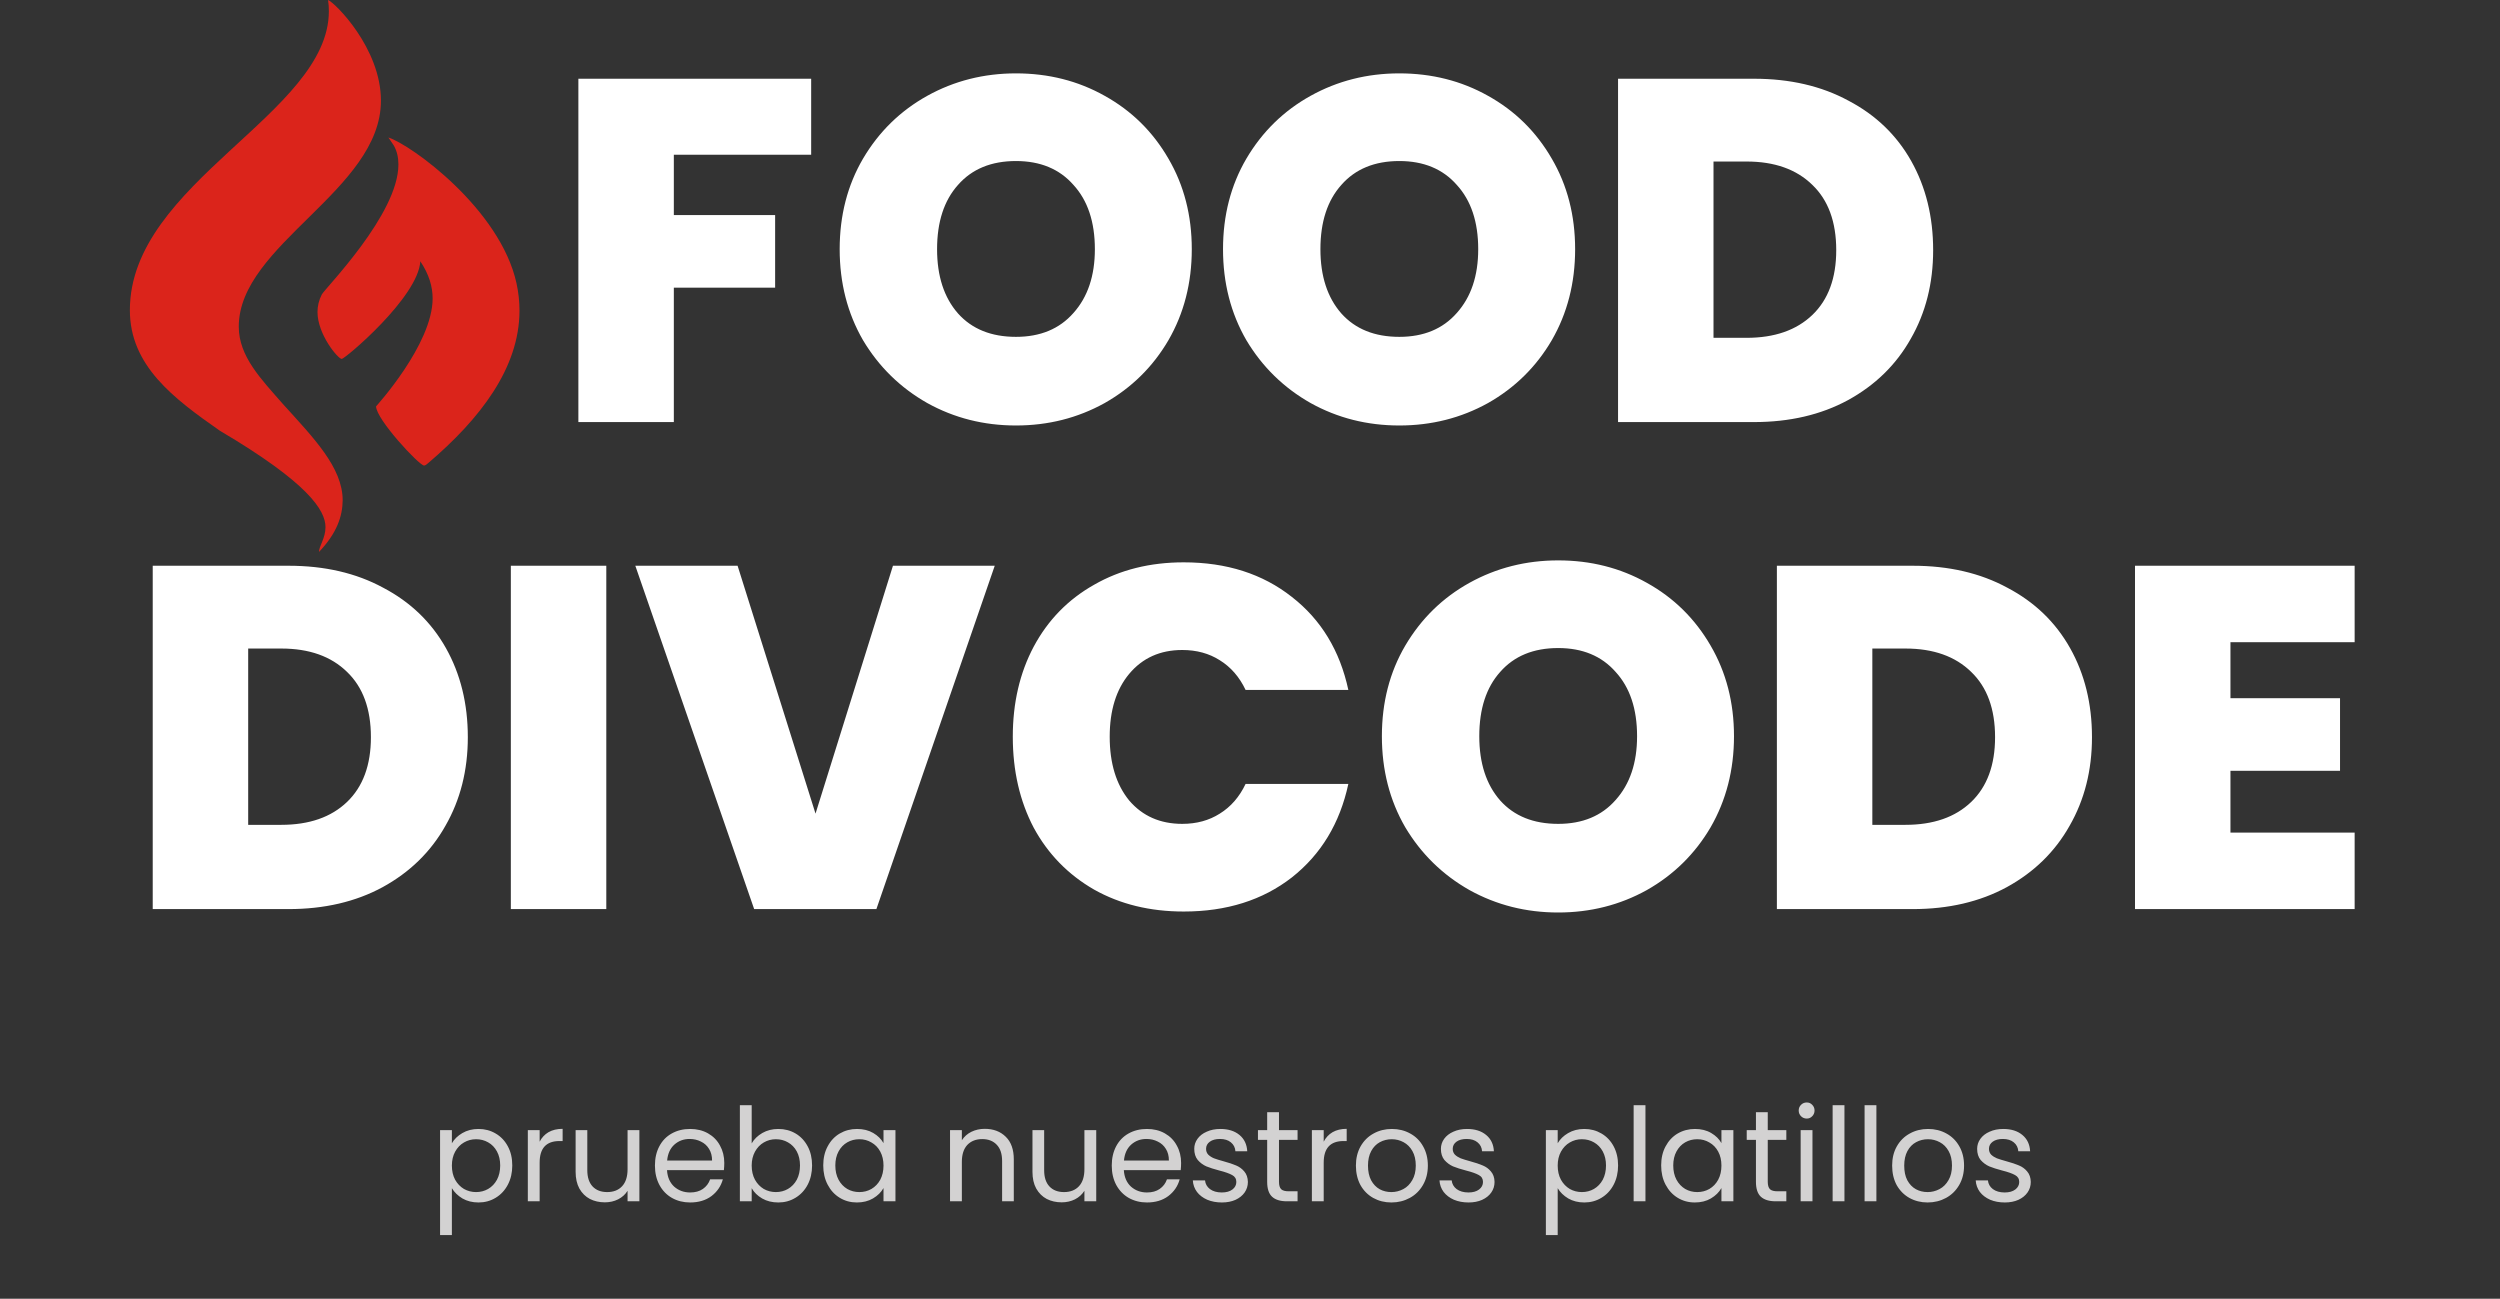 <svg width="77" height="40" viewBox="0 0 77 40" fill="none" xmlns="http://www.w3.org/2000/svg">
<rect x="0" y="0" width="77" height="40" fill="#333333" stroke="none"/>
<path d="M7.354 10.06C7.354 7.53 11.733 5.86 11.733 3.1C11.733 1.485 10.317 0.082 10.104 0C10.121 0.113 10.129 0.23 10.129 0.343C10.129 3.501 4 5.62 4 9.553C4 11.26 5.342 12.268 6.771 13.266C9.483 14.867 10.025 15.714 10.025 16.235C10.025 16.582 9.825 16.818 9.825 17C10.371 16.427 10.55 15.906 10.554 15.409C10.554 14.394 9.65 13.479 8.713 12.443C8.046 11.678 7.354 10.982 7.354 10.06ZM15.908 8.723C15.404 6.432 12.658 4.457 11.963 4.235L12.129 4.481C12.229 4.656 12.271 4.855 12.271 5.068C12.271 6.6 10.012 8.881 9.912 9.069C9.821 9.244 9.779 9.429 9.779 9.611C9.779 10.3 10.412 11.055 10.525 11.055C10.625 11.055 12.883 9.155 12.946 8.047C13.213 8.449 13.325 8.822 13.325 9.193C13.325 10.605 11.583 12.515 11.583 12.515C11.583 12.913 12.912 14.339 13.062 14.339C13.104 14.339 13.154 14.291 13.196 14.257C14.775 12.909 16 11.342 16 9.566C16 9.292 15.971 9.011 15.908 8.723Z" fill="#DB241B"/>
<path d="M24.984 2.425V4.765H20.754V6.625H23.874V8.86H20.754V13H17.814V2.425H24.984ZM31.292 13.105C30.302 13.105 29.392 12.875 28.562 12.415C27.732 11.945 27.072 11.3 26.582 10.48C26.102 9.65 25.862 8.715 25.862 7.675C25.862 6.635 26.102 5.705 26.582 4.885C27.072 4.055 27.732 3.41 28.562 2.95C29.392 2.49 30.302 2.26 31.292 2.26C32.292 2.26 33.202 2.49 34.022 2.95C34.852 3.41 35.507 4.055 35.987 4.885C36.467 5.705 36.707 6.635 36.707 7.675C36.707 8.715 36.467 9.65 35.987 10.48C35.507 11.3 34.852 11.945 34.022 12.415C33.192 12.875 32.282 13.105 31.292 13.105ZM31.292 10.375C32.042 10.375 32.632 10.13 33.062 9.64C33.502 9.15 33.722 8.495 33.722 7.675C33.722 6.835 33.502 6.175 33.062 5.695C32.632 5.205 32.042 4.96 31.292 4.96C30.532 4.96 29.937 5.205 29.507 5.695C29.077 6.175 28.862 6.835 28.862 7.675C28.862 8.505 29.077 9.165 29.507 9.655C29.937 10.135 30.532 10.375 31.292 10.375ZM43.099 13.105C42.109 13.105 41.199 12.875 40.369 12.415C39.539 11.945 38.879 11.3 38.389 10.48C37.909 9.65 37.669 8.715 37.669 7.675C37.669 6.635 37.909 5.705 38.389 4.885C38.879 4.055 39.539 3.41 40.369 2.95C41.199 2.49 42.109 2.26 43.099 2.26C44.099 2.26 45.009 2.49 45.829 2.95C46.659 3.41 47.314 4.055 47.794 4.885C48.274 5.705 48.514 6.635 48.514 7.675C48.514 8.715 48.274 9.65 47.794 10.48C47.314 11.3 46.659 11.945 45.829 12.415C44.999 12.875 44.089 13.105 43.099 13.105ZM43.099 10.375C43.849 10.375 44.439 10.13 44.869 9.64C45.309 9.15 45.529 8.495 45.529 7.675C45.529 6.835 45.309 6.175 44.869 5.695C44.439 5.205 43.849 4.96 43.099 4.96C42.339 4.96 41.744 5.205 41.314 5.695C40.884 6.175 40.669 6.835 40.669 7.675C40.669 8.505 40.884 9.165 41.314 9.655C41.744 10.135 42.339 10.375 43.099 10.375ZM54.021 2.425C55.131 2.425 56.101 2.65 56.931 3.1C57.771 3.54 58.416 4.16 58.866 4.96C59.316 5.76 59.541 6.675 59.541 7.705C59.541 8.725 59.311 9.635 58.851 10.435C58.401 11.235 57.756 11.865 56.916 12.325C56.086 12.775 55.121 13 54.021 13H49.836V2.425H54.021ZM53.796 10.405C54.656 10.405 55.331 10.17 55.821 9.7C56.311 9.23 56.556 8.565 56.556 7.705C56.556 6.835 56.311 6.165 55.821 5.695C55.331 5.215 54.656 4.975 53.796 4.975H52.776V10.405H53.796ZM8.889 17.425C9.999 17.425 10.969 17.65 11.799 18.1C12.639 18.54 13.284 19.16 13.734 19.96C14.184 20.76 14.409 21.675 14.409 22.705C14.409 23.725 14.179 24.635 13.719 25.435C13.269 26.235 12.624 26.865 11.784 27.325C10.954 27.775 9.989 28 8.889 28H4.704V17.425H8.889ZM8.664 25.405C9.524 25.405 10.199 25.17 10.689 24.7C11.179 24.23 11.424 23.565 11.424 22.705C11.424 21.835 11.179 21.165 10.689 20.695C10.199 20.215 9.524 19.975 8.664 19.975H7.644V25.405H8.664ZM18.674 17.425V28H15.734V17.425H18.674ZM30.638 17.425L26.993 28H23.228L19.568 17.425H22.718L25.118 25.06L27.503 17.425H30.638ZM31.194 22.69C31.194 21.65 31.409 20.725 31.839 19.915C32.279 19.095 32.899 18.46 33.699 18.01C34.499 17.55 35.419 17.32 36.459 17.32C37.779 17.32 38.889 17.675 39.789 18.385C40.689 19.085 41.269 20.04 41.529 21.25H38.364C38.174 20.85 37.909 20.545 37.569 20.335C37.239 20.125 36.854 20.02 36.414 20.02C35.734 20.02 35.189 20.265 34.779 20.755C34.379 21.235 34.179 21.88 34.179 22.69C34.179 23.51 34.379 24.165 34.779 24.655C35.189 25.135 35.734 25.375 36.414 25.375C36.854 25.375 37.239 25.27 37.569 25.06C37.909 24.85 38.174 24.545 38.364 24.145H41.529C41.269 25.355 40.689 26.315 39.789 27.025C38.889 27.725 37.779 28.075 36.459 28.075C35.419 28.075 34.499 27.85 33.699 27.4C32.899 26.94 32.279 26.305 31.839 25.495C31.409 24.675 31.194 23.74 31.194 22.69ZM47.992 28.105C47.002 28.105 46.092 27.875 45.261 27.415C44.431 26.945 43.772 26.3 43.282 25.48C42.801 24.65 42.562 23.715 42.562 22.675C42.562 21.635 42.801 20.705 43.282 19.885C43.772 19.055 44.431 18.41 45.261 17.95C46.092 17.49 47.002 17.26 47.992 17.26C48.992 17.26 49.901 17.49 50.721 17.95C51.551 18.41 52.206 19.055 52.687 19.885C53.166 20.705 53.407 21.635 53.407 22.675C53.407 23.715 53.166 24.65 52.687 25.48C52.206 26.3 51.551 26.945 50.721 27.415C49.892 27.875 48.981 28.105 47.992 28.105ZM47.992 25.375C48.742 25.375 49.331 25.13 49.761 24.64C50.202 24.15 50.422 23.495 50.422 22.675C50.422 21.835 50.202 21.175 49.761 20.695C49.331 20.205 48.742 19.96 47.992 19.96C47.231 19.96 46.636 20.205 46.206 20.695C45.776 21.175 45.562 21.835 45.562 22.675C45.562 23.505 45.776 24.165 46.206 24.655C46.636 25.135 47.231 25.375 47.992 25.375ZM58.913 17.425C60.023 17.425 60.993 17.65 61.823 18.1C62.663 18.54 63.308 19.16 63.758 19.96C64.208 20.76 64.433 21.675 64.433 22.705C64.433 23.725 64.203 24.635 63.743 25.435C63.293 26.235 62.648 26.865 61.808 27.325C60.978 27.775 60.013 28 58.913 28H54.728V17.425H58.913ZM58.688 25.405C59.548 25.405 60.223 25.17 60.713 24.7C61.203 24.23 61.448 23.565 61.448 22.705C61.448 21.835 61.203 21.165 60.713 20.695C60.223 20.215 59.548 19.975 58.688 19.975H57.668V25.405H58.688ZM68.698 19.78V21.505H72.073V23.74H68.698V25.645H72.523V28H65.758V17.425H72.523V19.78H68.698Z" fill="white"/>
<path d="M13.918 35.212C13.99 35.087 14.097 34.983 14.238 34.9C14.382 34.815 14.549 34.772 14.738 34.772C14.933 34.772 15.109 34.819 15.266 34.912C15.426 35.005 15.551 35.137 15.642 35.308C15.733 35.476 15.778 35.672 15.778 35.896C15.778 36.117 15.733 36.315 15.642 36.488C15.551 36.661 15.426 36.796 15.266 36.892C15.109 36.988 14.933 37.036 14.738 37.036C14.551 37.036 14.386 36.995 14.242 36.912C14.101 36.827 13.993 36.721 13.918 36.596V38.04H13.554V34.808H13.918V35.212ZM15.406 35.896C15.406 35.731 15.373 35.587 15.306 35.464C15.239 35.341 15.149 35.248 15.034 35.184C14.922 35.12 14.798 35.088 14.662 35.088C14.529 35.088 14.405 35.121 14.29 35.188C14.178 35.252 14.087 35.347 14.018 35.472C13.951 35.595 13.918 35.737 13.918 35.9C13.918 36.065 13.951 36.211 14.018 36.336C14.087 36.459 14.178 36.553 14.29 36.62C14.405 36.684 14.529 36.716 14.662 36.716C14.798 36.716 14.922 36.684 15.034 36.62C15.149 36.553 15.239 36.459 15.306 36.336C15.373 36.211 15.406 36.064 15.406 35.896ZM16.621 35.164C16.685 35.039 16.776 34.941 16.893 34.872C17.013 34.803 17.159 34.768 17.329 34.768V35.144H17.233C16.825 35.144 16.621 35.365 16.621 35.808V37H16.257V34.808H16.621V35.164ZM19.693 34.808V37H19.329V36.676C19.26 36.788 19.163 36.876 19.037 36.94C18.915 37.001 18.779 37.032 18.629 37.032C18.459 37.032 18.305 36.997 18.169 36.928C18.033 36.856 17.925 36.749 17.845 36.608C17.768 36.467 17.729 36.295 17.729 36.092V34.808H18.089V36.044C18.089 36.26 18.144 36.427 18.253 36.544C18.363 36.659 18.512 36.716 18.701 36.716C18.896 36.716 19.049 36.656 19.161 36.536C19.273 36.416 19.329 36.241 19.329 36.012V34.808H19.693ZM22.308 35.82C22.308 35.889 22.304 35.963 22.296 36.04H20.544C20.557 36.256 20.631 36.425 20.764 36.548C20.9 36.668 21.064 36.728 21.256 36.728C21.413 36.728 21.544 36.692 21.648 36.62C21.755 36.545 21.829 36.447 21.872 36.324H22.264C22.205 36.535 22.088 36.707 21.912 36.84C21.736 36.971 21.517 37.036 21.256 37.036C21.048 37.036 20.861 36.989 20.696 36.896C20.533 36.803 20.405 36.671 20.312 36.5C20.219 36.327 20.172 36.127 20.172 35.9C20.172 35.673 20.217 35.475 20.308 35.304C20.399 35.133 20.525 35.003 20.688 34.912C20.853 34.819 21.043 34.772 21.256 34.772C21.464 34.772 21.648 34.817 21.808 34.908C21.968 34.999 22.091 35.124 22.176 35.284C22.264 35.441 22.308 35.62 22.308 35.82ZM21.932 35.744C21.932 35.605 21.901 35.487 21.84 35.388C21.779 35.287 21.695 35.211 21.588 35.16C21.484 35.107 21.368 35.08 21.24 35.08C21.056 35.08 20.899 35.139 20.768 35.256C20.64 35.373 20.567 35.536 20.548 35.744H21.932ZM23.152 35.216C23.227 35.085 23.337 34.979 23.48 34.896C23.625 34.813 23.788 34.772 23.973 34.772C24.17 34.772 24.347 34.819 24.505 34.912C24.662 35.005 24.786 35.137 24.877 35.308C24.967 35.476 25.012 35.672 25.012 35.896C25.012 36.117 24.967 36.315 24.877 36.488C24.786 36.661 24.66 36.796 24.5 36.892C24.343 36.988 24.167 37.036 23.973 37.036C23.783 37.036 23.616 36.995 23.473 36.912C23.331 36.829 23.224 36.724 23.152 36.596V37H22.788V34.04H23.152V35.216ZM24.64 35.896C24.64 35.731 24.607 35.587 24.541 35.464C24.474 35.341 24.383 35.248 24.268 35.184C24.157 35.12 24.032 35.088 23.896 35.088C23.763 35.088 23.639 35.121 23.524 35.188C23.413 35.252 23.322 35.347 23.253 35.472C23.186 35.595 23.152 35.737 23.152 35.9C23.152 36.065 23.186 36.211 23.253 36.336C23.322 36.459 23.413 36.553 23.524 36.62C23.639 36.684 23.763 36.716 23.896 36.716C24.032 36.716 24.157 36.684 24.268 36.62C24.383 36.553 24.474 36.459 24.541 36.336C24.607 36.211 24.64 36.064 24.64 35.896ZM25.356 35.896C25.356 35.672 25.401 35.476 25.492 35.308C25.582 35.137 25.706 35.005 25.864 34.912C26.024 34.819 26.201 34.772 26.396 34.772C26.588 34.772 26.754 34.813 26.896 34.896C27.037 34.979 27.142 35.083 27.212 35.208V34.808H27.58V37H27.212V36.592C27.14 36.72 27.032 36.827 26.888 36.912C26.746 36.995 26.581 37.036 26.392 37.036C26.197 37.036 26.021 36.988 25.864 36.892C25.706 36.796 25.582 36.661 25.492 36.488C25.401 36.315 25.356 36.117 25.356 35.896ZM27.212 35.9C27.212 35.735 27.178 35.591 27.112 35.468C27.045 35.345 26.954 35.252 26.84 35.188C26.728 35.121 26.604 35.088 26.468 35.088C26.332 35.088 26.208 35.12 26.096 35.184C25.984 35.248 25.894 35.341 25.828 35.464C25.761 35.587 25.728 35.731 25.728 35.896C25.728 36.064 25.761 36.211 25.828 36.336C25.894 36.459 25.984 36.553 26.096 36.62C26.208 36.684 26.332 36.716 26.468 36.716C26.604 36.716 26.728 36.684 26.84 36.62C26.954 36.553 27.045 36.459 27.112 36.336C27.178 36.211 27.212 36.065 27.212 35.9ZM30.329 34.768C30.596 34.768 30.812 34.849 30.977 35.012C31.142 35.172 31.225 35.404 31.225 35.708V37H30.865V35.76C30.865 35.541 30.811 35.375 30.701 35.26C30.592 35.143 30.442 35.084 30.253 35.084C30.061 35.084 29.908 35.144 29.793 35.264C29.681 35.384 29.625 35.559 29.625 35.788V37H29.261V34.808H29.625V35.12C29.697 35.008 29.794 34.921 29.917 34.86C30.043 34.799 30.18 34.768 30.329 34.768ZM33.764 34.808V37H33.4V36.676C33.33 36.788 33.233 36.876 33.108 36.94C32.985 37.001 32.849 37.032 32.7 37.032C32.529 37.032 32.376 36.997 32.24 36.928C32.104 36.856 31.996 36.749 31.916 36.608C31.838 36.467 31.8 36.295 31.8 36.092V34.808H32.16V36.044C32.16 36.26 32.214 36.427 32.324 36.544C32.433 36.659 32.582 36.716 32.772 36.716C32.966 36.716 33.12 36.656 33.232 36.536C33.344 36.416 33.4 36.241 33.4 36.012V34.808H33.764ZM36.378 35.82C36.378 35.889 36.374 35.963 36.366 36.04H34.614C34.628 36.256 34.701 36.425 34.834 36.548C34.97 36.668 35.134 36.728 35.326 36.728C35.484 36.728 35.614 36.692 35.718 36.62C35.825 36.545 35.9 36.447 35.942 36.324H36.334C36.276 36.535 36.158 36.707 35.982 36.84C35.806 36.971 35.588 37.036 35.326 37.036C35.118 37.036 34.932 36.989 34.766 36.896C34.604 36.803 34.476 36.671 34.382 36.5C34.289 36.327 34.242 36.127 34.242 35.9C34.242 35.673 34.288 35.475 34.378 35.304C34.469 35.133 34.596 35.003 34.758 34.912C34.924 34.819 35.113 34.772 35.326 34.772C35.534 34.772 35.718 34.817 35.878 34.908C36.038 34.999 36.161 35.124 36.246 35.284C36.334 35.441 36.378 35.62 36.378 35.82ZM36.002 35.744C36.002 35.605 35.972 35.487 35.91 35.388C35.849 35.287 35.765 35.211 35.658 35.16C35.554 35.107 35.438 35.08 35.31 35.08C35.126 35.08 34.969 35.139 34.838 35.256C34.71 35.373 34.637 35.536 34.618 35.744H36.002ZM37.635 37.036C37.467 37.036 37.316 37.008 37.183 36.952C37.049 36.893 36.944 36.813 36.867 36.712C36.789 36.608 36.747 36.489 36.739 36.356H37.115C37.125 36.465 37.176 36.555 37.267 36.624C37.36 36.693 37.481 36.728 37.631 36.728C37.769 36.728 37.879 36.697 37.959 36.636C38.039 36.575 38.079 36.497 38.079 36.404C38.079 36.308 38.036 36.237 37.951 36.192C37.865 36.144 37.733 36.097 37.555 36.052C37.392 36.009 37.259 35.967 37.155 35.924C37.053 35.879 36.965 35.813 36.891 35.728C36.819 35.64 36.783 35.525 36.783 35.384C36.783 35.272 36.816 35.169 36.883 35.076C36.949 34.983 37.044 34.909 37.167 34.856C37.289 34.8 37.429 34.772 37.587 34.772C37.829 34.772 38.025 34.833 38.175 34.956C38.324 35.079 38.404 35.247 38.415 35.46H38.051C38.043 35.345 37.996 35.253 37.911 35.184C37.828 35.115 37.716 35.08 37.575 35.08C37.444 35.08 37.34 35.108 37.263 35.164C37.185 35.22 37.147 35.293 37.147 35.384C37.147 35.456 37.169 35.516 37.215 35.564C37.263 35.609 37.321 35.647 37.391 35.676C37.463 35.703 37.561 35.733 37.687 35.768C37.844 35.811 37.972 35.853 38.071 35.896C38.169 35.936 38.253 35.997 38.323 36.08C38.395 36.163 38.432 36.271 38.435 36.404C38.435 36.524 38.401 36.632 38.335 36.728C38.268 36.824 38.173 36.9 38.051 36.956C37.931 37.009 37.792 37.036 37.635 37.036ZM39.393 35.108V36.4C39.393 36.507 39.415 36.583 39.461 36.628C39.506 36.671 39.585 36.692 39.697 36.692H39.965V37H39.637C39.434 37 39.282 36.953 39.181 36.86C39.079 36.767 39.029 36.613 39.029 36.4V35.108H38.745V34.808H39.029V34.256H39.393V34.808H39.965V35.108H39.393ZM40.77 35.164C40.834 35.039 40.924 34.941 41.042 34.872C41.162 34.803 41.307 34.768 41.478 34.768V35.144H41.382C40.974 35.144 40.77 35.365 40.77 35.808V37H40.406V34.808H40.77V35.164ZM42.854 37.036C42.648 37.036 42.462 36.989 42.294 36.896C42.129 36.803 41.998 36.671 41.902 36.5C41.809 36.327 41.762 36.127 41.762 35.9C41.762 35.676 41.81 35.479 41.906 35.308C42.005 35.135 42.138 35.003 42.306 34.912C42.474 34.819 42.662 34.772 42.87 34.772C43.078 34.772 43.266 34.819 43.434 34.912C43.602 35.003 43.734 35.133 43.83 35.304C43.928 35.475 43.978 35.673 43.978 35.9C43.978 36.127 43.927 36.327 43.826 36.5C43.727 36.671 43.593 36.803 43.422 36.896C43.251 36.989 43.062 37.036 42.854 37.036ZM42.854 36.716C42.984 36.716 43.107 36.685 43.222 36.624C43.337 36.563 43.428 36.471 43.498 36.348C43.57 36.225 43.606 36.076 43.606 35.9C43.606 35.724 43.571 35.575 43.502 35.452C43.432 35.329 43.342 35.239 43.23 35.18C43.118 35.119 42.996 35.088 42.866 35.088C42.733 35.088 42.61 35.119 42.498 35.18C42.389 35.239 42.3 35.329 42.234 35.452C42.167 35.575 42.134 35.724 42.134 35.9C42.134 36.079 42.166 36.229 42.23 36.352C42.297 36.475 42.385 36.567 42.494 36.628C42.603 36.687 42.723 36.716 42.854 36.716ZM45.232 37.036C45.064 37.036 44.914 37.008 44.78 36.952C44.647 36.893 44.542 36.813 44.464 36.712C44.387 36.608 44.344 36.489 44.336 36.356H44.712C44.723 36.465 44.774 36.555 44.864 36.624C44.958 36.693 45.079 36.728 45.228 36.728C45.367 36.728 45.476 36.697 45.556 36.636C45.636 36.575 45.676 36.497 45.676 36.404C45.676 36.308 45.634 36.237 45.548 36.192C45.463 36.144 45.331 36.097 45.152 36.052C44.99 36.009 44.856 35.967 44.752 35.924C44.651 35.879 44.563 35.813 44.488 35.728C44.416 35.64 44.38 35.525 44.38 35.384C44.38 35.272 44.414 35.169 44.48 35.076C44.547 34.983 44.642 34.909 44.764 34.856C44.887 34.8 45.027 34.772 45.184 34.772C45.427 34.772 45.623 34.833 45.772 34.956C45.922 35.079 46.002 35.247 46.012 35.46H45.648C45.64 35.345 45.594 35.253 45.508 35.184C45.426 35.115 45.314 35.08 45.172 35.08C45.042 35.08 44.938 35.108 44.86 35.164C44.783 35.22 44.744 35.293 44.744 35.384C44.744 35.456 44.767 35.516 44.812 35.564C44.86 35.609 44.919 35.647 44.988 35.676C45.06 35.703 45.159 35.733 45.284 35.768C45.442 35.811 45.57 35.853 45.668 35.896C45.767 35.936 45.851 35.997 45.92 36.08C45.992 36.163 46.03 36.271 46.032 36.404C46.032 36.524 45.999 36.632 45.932 36.728C45.866 36.824 45.771 36.9 45.648 36.956C45.528 37.009 45.39 37.036 45.232 37.036ZM47.977 35.212C48.049 35.087 48.155 34.983 48.297 34.9C48.441 34.815 48.607 34.772 48.797 34.772C48.991 34.772 49.167 34.819 49.325 34.912C49.485 35.005 49.61 35.137 49.701 35.308C49.791 35.476 49.837 35.672 49.837 35.896C49.837 36.117 49.791 36.315 49.701 36.488C49.61 36.661 49.485 36.796 49.325 36.892C49.167 36.988 48.991 37.036 48.797 37.036C48.61 37.036 48.445 36.995 48.301 36.912C48.159 36.827 48.051 36.721 47.977 36.596V38.04H47.613V34.808H47.977V35.212ZM49.465 35.896C49.465 35.731 49.431 35.587 49.365 35.464C49.298 35.341 49.207 35.248 49.093 35.184C48.981 35.12 48.857 35.088 48.721 35.088C48.587 35.088 48.463 35.121 48.349 35.188C48.237 35.252 48.146 35.347 48.077 35.472C48.01 35.595 47.977 35.737 47.977 35.9C47.977 36.065 48.01 36.211 48.077 36.336C48.146 36.459 48.237 36.553 48.349 36.62C48.463 36.684 48.587 36.716 48.721 36.716C48.857 36.716 48.981 36.684 49.093 36.62C49.207 36.553 49.298 36.459 49.365 36.336C49.431 36.211 49.465 36.064 49.465 35.896ZM50.68 34.04V37H50.316V34.04H50.68ZM51.164 35.896C51.164 35.672 51.209 35.476 51.3 35.308C51.391 35.137 51.515 35.005 51.672 34.912C51.832 34.819 52.01 34.772 52.204 34.772C52.396 34.772 52.563 34.813 52.704 34.896C52.846 34.979 52.951 35.083 53.02 35.208V34.808H53.388V37H53.02V36.592C52.948 36.72 52.84 36.827 52.696 36.912C52.555 36.995 52.389 37.036 52.2 37.036C52.005 37.036 51.83 36.988 51.672 36.892C51.515 36.796 51.391 36.661 51.3 36.488C51.209 36.315 51.164 36.117 51.164 35.896ZM53.02 35.9C53.02 35.735 52.987 35.591 52.92 35.468C52.853 35.345 52.763 35.252 52.648 35.188C52.536 35.121 52.412 35.088 52.276 35.088C52.14 35.088 52.016 35.12 51.904 35.184C51.792 35.248 51.703 35.341 51.636 35.464C51.569 35.587 51.536 35.731 51.536 35.896C51.536 36.064 51.569 36.211 51.636 36.336C51.703 36.459 51.792 36.553 51.904 36.62C52.016 36.684 52.14 36.716 52.276 36.716C52.412 36.716 52.536 36.684 52.648 36.62C52.763 36.553 52.853 36.459 52.92 36.336C52.987 36.211 53.02 36.065 53.02 35.9ZM54.447 35.108V36.4C54.447 36.507 54.47 36.583 54.515 36.628C54.561 36.671 54.639 36.692 54.751 36.692H55.019V37H54.691C54.489 37 54.337 36.953 54.235 36.86C54.134 36.767 54.083 36.613 54.083 36.4V35.108H53.799V34.808H54.083V34.256H54.447V34.808H55.019V35.108H54.447ZM55.648 34.452C55.579 34.452 55.52 34.428 55.472 34.38C55.424 34.332 55.4 34.273 55.4 34.204C55.4 34.135 55.424 34.076 55.472 34.028C55.52 33.98 55.579 33.956 55.648 33.956C55.715 33.956 55.771 33.98 55.816 34.028C55.864 34.076 55.888 34.135 55.888 34.204C55.888 34.273 55.864 34.332 55.816 34.38C55.771 34.428 55.715 34.452 55.648 34.452ZM55.824 34.808V37H55.46V34.808H55.824ZM56.809 34.04V37H56.445V34.04H56.809ZM57.793 34.04V37H57.429V34.04H57.793ZM59.37 37.036C59.164 37.036 58.977 36.989 58.809 36.896C58.644 36.803 58.514 36.671 58.417 36.5C58.324 36.327 58.278 36.127 58.278 35.9C58.278 35.676 58.325 35.479 58.422 35.308C58.52 35.135 58.654 35.003 58.822 34.912C58.989 34.819 59.178 34.772 59.386 34.772C59.593 34.772 59.782 34.819 59.95 34.912C60.117 35.003 60.249 35.133 60.346 35.304C60.444 35.475 60.493 35.673 60.493 35.9C60.493 36.127 60.443 36.327 60.342 36.5C60.243 36.671 60.108 36.803 59.938 36.896C59.767 36.989 59.578 37.036 59.37 37.036ZM59.37 36.716C59.5 36.716 59.623 36.685 59.737 36.624C59.852 36.563 59.944 36.471 60.014 36.348C60.086 36.225 60.121 36.076 60.121 35.9C60.121 35.724 60.087 35.575 60.017 35.452C59.948 35.329 59.858 35.239 59.745 35.18C59.633 35.119 59.512 35.088 59.382 35.088C59.248 35.088 59.126 35.119 59.014 35.18C58.904 35.239 58.816 35.329 58.749 35.452C58.683 35.575 58.65 35.724 58.65 35.9C58.65 36.079 58.681 36.229 58.745 36.352C58.812 36.475 58.9 36.567 59.01 36.628C59.119 36.687 59.239 36.716 59.37 36.716ZM61.748 37.036C61.58 37.036 61.429 37.008 61.296 36.952C61.163 36.893 61.057 36.813 60.98 36.712C60.903 36.608 60.86 36.489 60.852 36.356H61.228C61.239 36.465 61.289 36.555 61.38 36.624C61.473 36.693 61.595 36.728 61.744 36.728C61.883 36.728 61.992 36.697 62.072 36.636C62.152 36.575 62.192 36.497 62.192 36.404C62.192 36.308 62.149 36.237 62.064 36.192C61.979 36.144 61.847 36.097 61.668 36.052C61.505 36.009 61.372 35.967 61.268 35.924C61.167 35.879 61.079 35.813 61.004 35.728C60.932 35.64 60.896 35.525 60.896 35.384C60.896 35.272 60.929 35.169 60.996 35.076C61.063 34.983 61.157 34.909 61.28 34.856C61.403 34.8 61.543 34.772 61.7 34.772C61.943 34.772 62.139 34.833 62.288 34.956C62.437 35.079 62.517 35.247 62.528 35.46H62.164C62.156 35.345 62.109 35.253 62.024 35.184C61.941 35.115 61.829 35.08 61.688 35.08C61.557 35.08 61.453 35.108 61.376 35.164C61.299 35.22 61.26 35.293 61.26 35.384C61.26 35.456 61.283 35.516 61.328 35.564C61.376 35.609 61.435 35.647 61.504 35.676C61.576 35.703 61.675 35.733 61.8 35.768C61.957 35.811 62.085 35.853 62.184 35.896C62.283 35.936 62.367 35.997 62.436 36.08C62.508 36.163 62.545 36.271 62.548 36.404C62.548 36.524 62.515 36.632 62.448 36.728C62.381 36.824 62.287 36.9 62.164 36.956C62.044 37.009 61.905 37.036 61.748 37.036Z" fill="#D3D2D2"/>
</svg>
